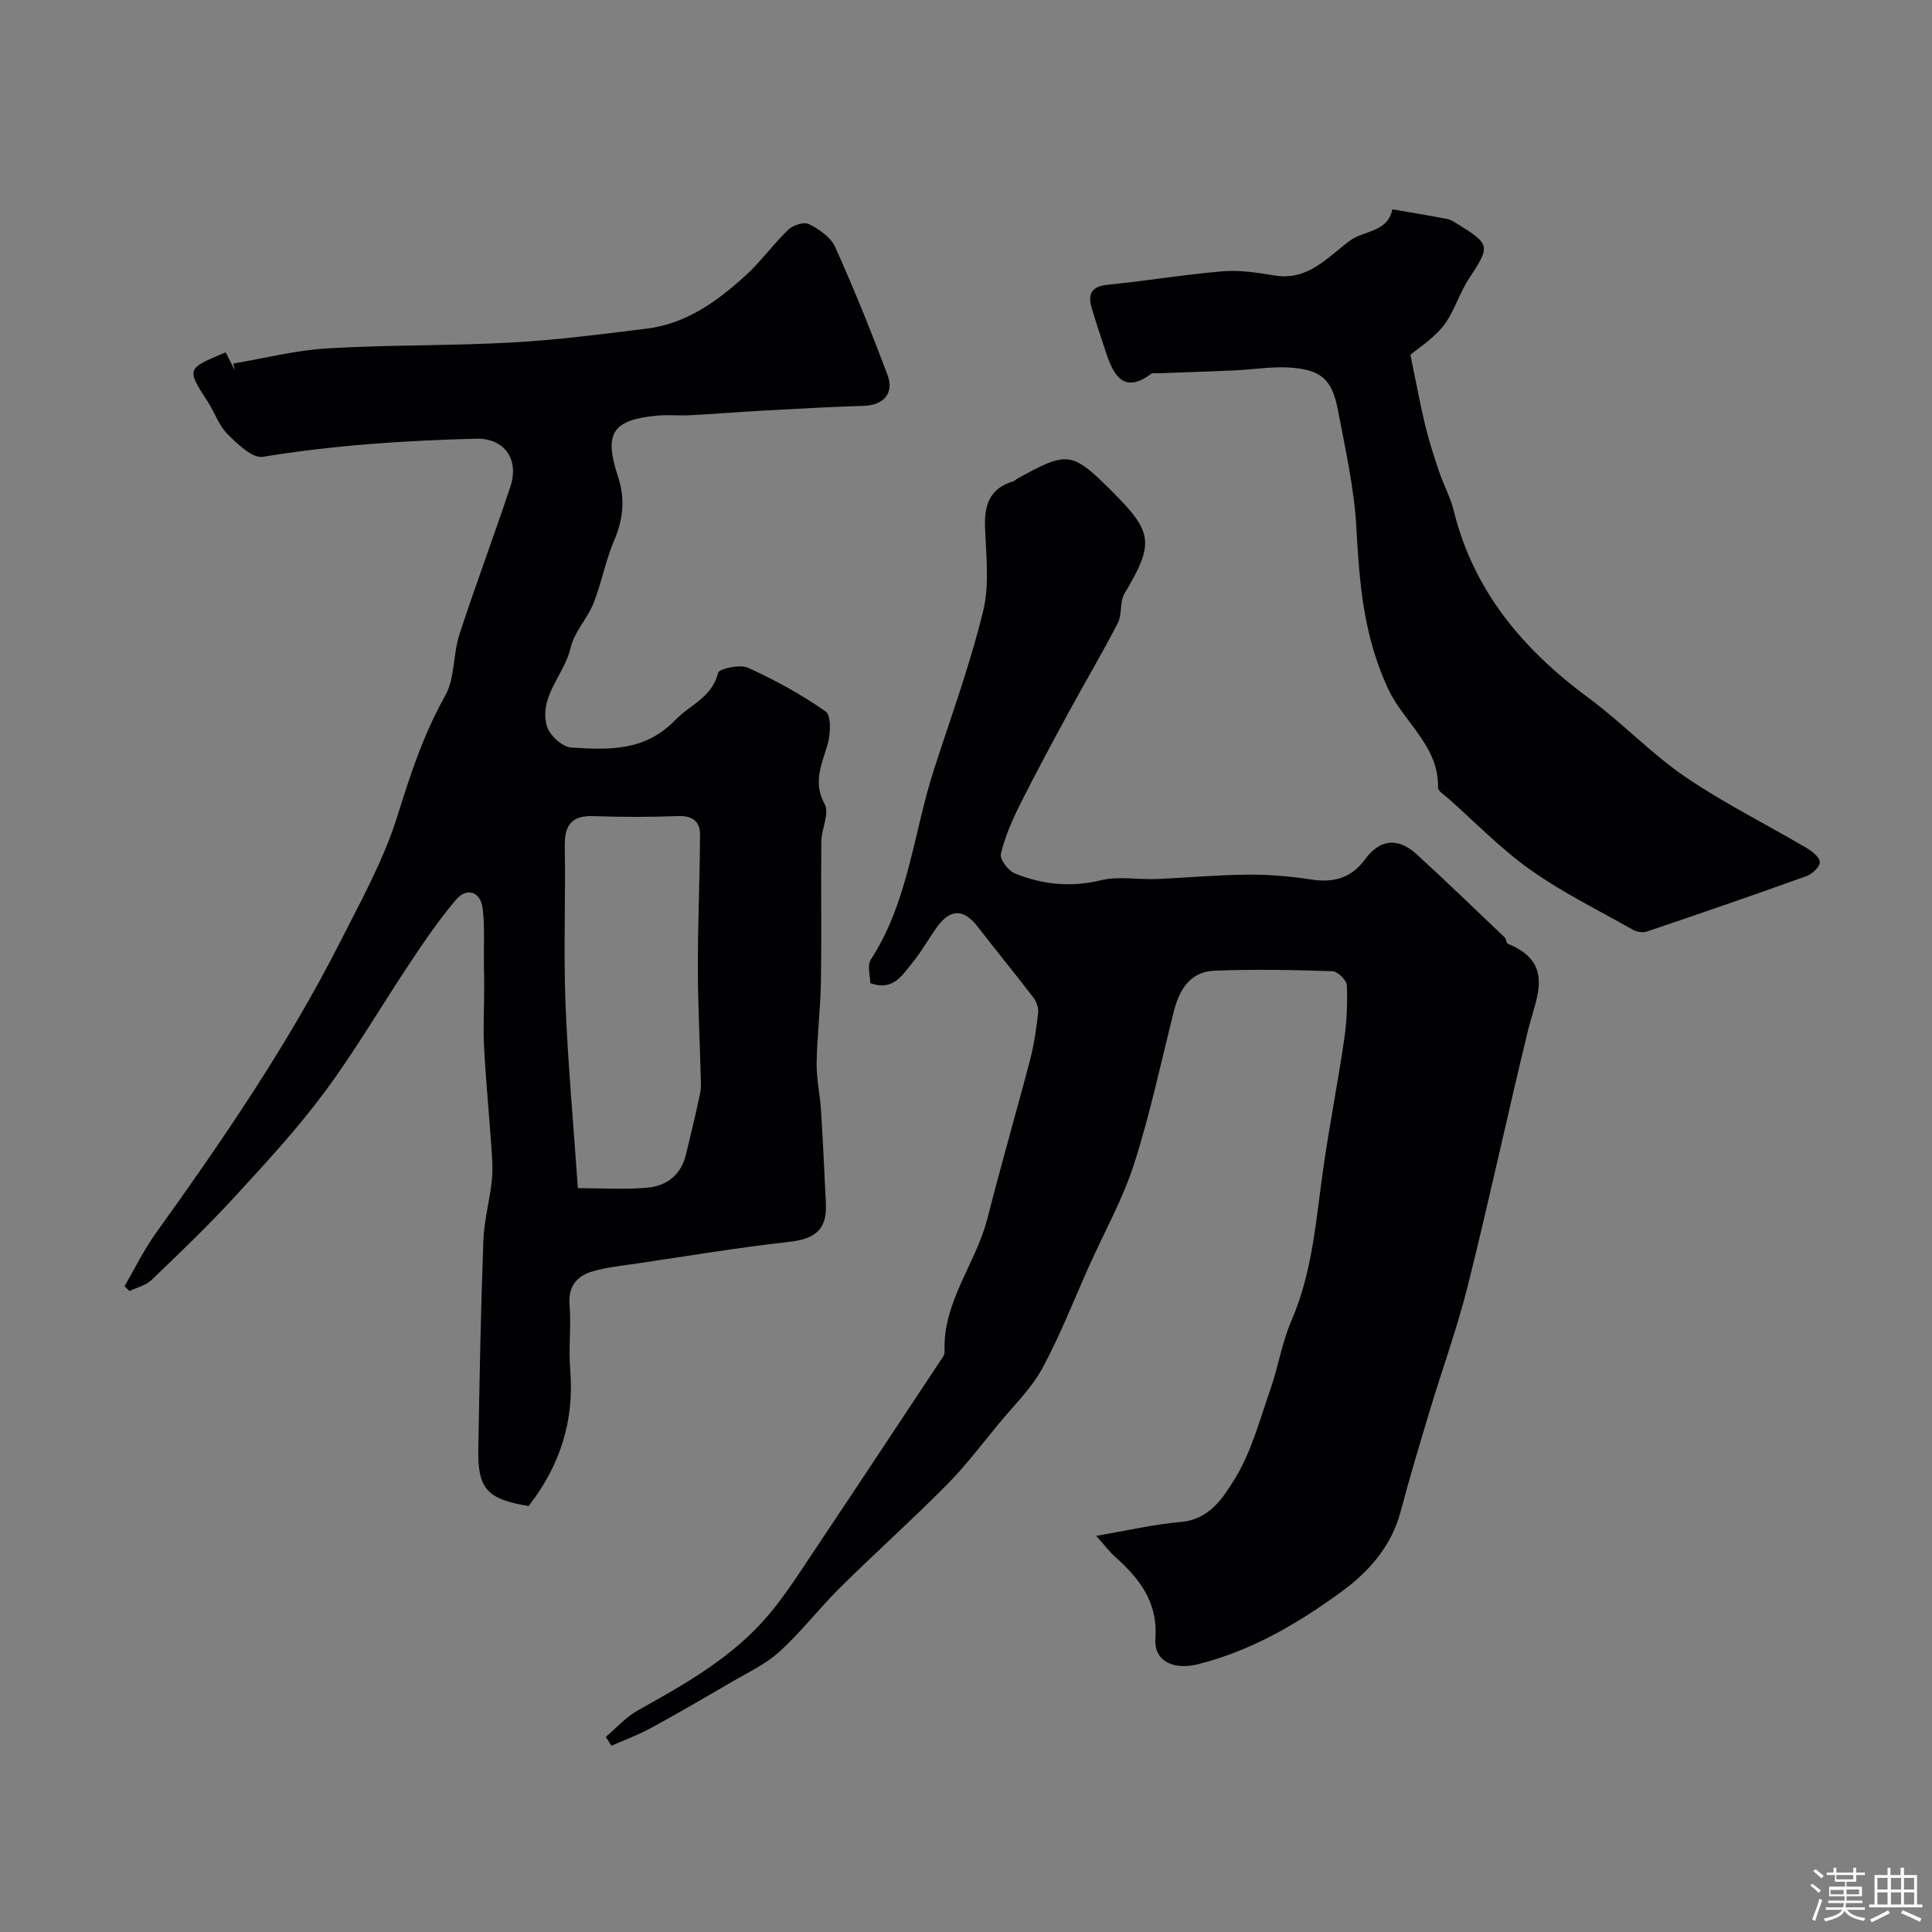 <svg enable-background="new 0 0 400 400" viewBox="0 0 400 400" xmlns="http://www.w3.org/2000/svg"><rect x="0" y="0" width="400" height="400" fill="#808080" stroke="none"/><path d="m374.8 390.4.4-.4c.7.5 1.3 1 1.8 1.4l-.5.5c-.5-.6-1.1-1.1-1.7-1.5zm1 7.3-.6-.3c.5-1.4 1.1-2.8 1.5-4.3.2.1.4.2.6.3-.5 1.3-1 2.8-1.5 4.3zm-.4-10.3.5-.4c.4.3 1 .8 1.7 1.4l-.5.5c-.5-.5-1.1-1-1.7-1.5zm2.5.3h1.7v-1h.6v1h3.5v-1h.6v1h1.8v.5h-1.8v1.4h-2v1h3.2v2h-3.2v.9h3.3v.5h-3.4c0 .3-.1.6-.1.9h4v.5h-3.7c.7.9 1.9 1.5 3.8 1.7-.1.2-.2.4-.3.6-2.1-.4-3.5-1.1-4-2.1-.4 1-1.8 1.7-4 2.2-.1-.2-.2-.4-.3-.6 2.1-.4 3.4-1 3.8-1.8h-3.4v-.5h3.6c.1-.3.1-.6.2-.9h-3.3v-.5h3.4c0-.3 0-.6 0-.9h-3.2v-2h3.3v-1h-2.1v-1.4h-1.7v-.5zm1.1 3.5v1h2.7c0-.3 0-.4 0-.4 0-.1 0-.2 0-.2 0-.1 0-.2 0-.3h-2.7zm1.2-3v.9h3.5v-.9zm4.7 3h-2.6v.6.4h2.6z" fill="#fcfbfa"/><path d="m393.6 386.7h.6v1.5h2.7v6.1h1.1v.6h-11v-.6h1.1v-6.1h2.7v-1.5h.6v1.5h2.1v-1.5zm-2.7 8.8.4.6c-1.2.6-2.5 1.3-3.8 1.9-.1-.2-.2-.4-.3-.6 1.2-.6 2.5-1.2 3.7-1.9zm-2.2-6.7v2.4h2.1v-2.4zm0 3v2.5h2.1v-2.5zm2.8-3v2.4h2.1v-2.4zm0 3v2.5h2.1v-2.5zm6 6.1c-1.4-.7-2.7-1.3-3.9-1.8l.3-.6c1.5.6 2.7 1.2 3.9 1.7zm-1.2-9.1h-2.1v2.4h2.1zm-2.1 3v2.5h2.1v-2.5z" fill="#fcfbfa"/><g fill="#010103"><path d="m226.95 317.98c6.55-1.11 12.03-2.41 17.58-2.88 5.91-.5 8.76-5.11 11.12-8.92 3.41-5.52 5.14-12.13 7.32-18.36 1.66-4.74 2.43-9.83 4.41-14.41 4.45-10.25 5.09-21.18 6.66-31.98 1.26-8.72 2.96-17.37 4.24-26.09.55-3.74.73-7.57.57-11.34-.05-1.06-1.9-2.89-2.96-2.92-8.17-.27-16.35-.44-24.51-.1-4.92.21-7.21 3.87-8.34 8.37-2.65 10.56-4.92 21.25-8.23 31.6-2.32 7.25-6.12 14.04-9.26 21.03-3.21 7.14-6.04 14.48-9.76 21.34-2.27 4.18-5.87 7.65-8.95 11.38-3.56 4.31-6.94 8.8-10.86 12.76-7.17 7.23-14.76 14.03-22 21.19-4.35 4.3-8.1 9.23-12.61 13.32-2.94 2.66-6.73 4.41-10.21 6.45-5.46 3.2-10.93 6.38-16.49 9.4-2.59 1.41-5.38 2.43-8.08 3.62-.39-.61-.78-1.22-1.17-1.84 2.22-1.87 4.21-4.14 6.7-5.52 9.93-5.53 19.83-11.11 27.22-19.99 3.51-4.21 6.47-8.89 9.53-13.47 8.58-12.83 17.09-25.7 25.61-38.57.45-.68 1.12-1.46 1.09-2.17-.44-10.33 6.5-18.28 8.89-27.71 2.79-11 5.97-21.9 8.84-32.88.82-3.14 1.27-6.39 1.64-9.62.11-1-.35-2.3-.98-3.12-3.78-4.94-7.72-9.75-11.53-14.67-2.86-3.7-5.62-3.8-8.37-.03-1.82 2.5-3.31 5.26-5.28 7.63-2.05 2.47-3.88 5.77-8.6 4.07 0-1.43-.69-3.64.11-4.87 7.84-12.08 8.85-26.38 13.15-39.6 3.51-10.8 7.41-21.51 10.1-32.51 1.35-5.51.62-11.6.4-17.41-.18-4.67 1.02-8.08 5.84-9.5.3-.09.54-.39.83-.55 10.51-5.81 11.3-5.69 19.78 2.78 8.38 8.38 8.56 10.68 2.41 21.03-1.01 1.7-.45 4.3-1.38 6.09-3.19 6.2-6.76 12.2-10.09 18.33-3.47 6.39-6.94 12.8-10.19 19.31-1.62 3.25-3.1 6.66-3.92 10.16-.26 1.1 1.53 3.47 2.89 4.02 5.72 2.32 11.58 2.93 17.81 1.42 3.62-.88 7.63-.11 11.45-.26 6.27-.25 12.53-.85 18.8-.9 4.42-.04 8.9.32 13.27 1 4.64.72 8.32-.27 11.14-4.13 3.16-4.33 6.91-4.58 10.75-1.07 6.16 5.64 12.17 11.44 18.21 17.2.33.31.3 1.16.62 1.29 9.93 4.06 5.84 11.16 4.18 18.01-4.26 17.54-8.04 35.19-12.42 52.7-2.19 8.78-5.31 17.34-7.92 26.02-2.08 6.92-4.16 13.84-6.01 20.82-1.9 7.2-6.56 12.45-12.23 16.6-9.04 6.6-18.67 12.26-29.73 15.03-5.02 1.26-9.15-.59-8.82-5.33.54-7.63-3.34-12.44-8.41-16.98-1.08-.96-1.95-2.14-3.85-4.27z"/><path d="m46.72 72.95c.62 1.22 1.25 2.46 1.88 3.71-.1-.47-.2-.94-.29-1.4 6.48-1.08 12.92-2.75 19.44-3.13 12.74-.75 25.54-.52 38.28-1.22 9.31-.51 18.6-1.73 27.87-2.87 8.15-1 14.55-5.63 20.4-10.94 3.21-2.91 5.77-6.54 8.91-9.55.97-.93 3.26-1.67 4.26-1.16 2.09 1.07 4.5 2.68 5.41 4.69 3.92 8.71 7.5 17.57 10.86 26.51 1.46 3.88-.84 6.31-4.94 6.44-6.96.21-13.91.61-20.86.99-5.1.28-10.19.69-15.29.96-2.16.11-4.35-.14-6.49.06-9.37.86-11.19 3.61-8.2 12.67 1.53 4.62 1.06 8.85-.85 13.3-1.77 4.14-2.56 8.69-4.23 12.88-1.27 3.2-3.99 5.95-4.73 9.2-1.27 5.6-6.63 10.07-4.93 16.24.52 1.87 3.22 4.33 5.05 4.44 7.66.48 15.27.84 21.54-5.7 3.04-3.17 7.62-4.65 8.86-9.76.21-.87 4.53-1.82 6.2-1.06 5.59 2.54 11.05 5.53 16.07 9.05 1.18.83 1.03 4.59.44 6.7-1.18 4.18-3.17 7.88-.63 12.52 1.02 1.86-.67 5.07-.7 7.66-.11 9.7.07 19.4-.09 29.09-.09 5.6-.79 11.2-.88 16.8-.05 3.26.69 6.52.9 9.79.4 6.44.71 12.89 1.01 19.34.25 5.36-2.2 7.31-7.59 7.91-10.53 1.18-20.99 2.93-31.47 4.48-3.06.45-6.19.75-9.14 1.6-3.27.94-5.19 3.01-4.87 6.95.36 4.47-.23 9.02.14 13.48.88 10.61-2.16 19.9-8.62 28.19-8.59-1.43-10.55-3.52-10.41-11.75.24-14.43.52-28.86 1.05-43.29.15-4.22 1.37-8.39 1.77-12.61.25-2.61-.03-5.29-.21-7.93-.45-6.52-1.09-13.02-1.42-19.54-.21-4.04.02-8.1.03-12.16 0-1.64-.04-3.29-.06-4.93-.06-3.86.2-7.76-.27-11.57-.43-3.42-3.26-4.38-5.49-1.77-3.47 4.05-6.48 8.51-9.45 12.95-5.97 8.94-11.39 18.29-17.79 26.91-5.72 7.71-12.3 14.81-18.81 21.89-5.43 5.91-11.24 11.47-17.03 17.02-1.17 1.12-3.02 1.53-4.55 2.26-.34-.33-.69-.66-1.03-.99 2.15-3.66 4.02-7.53 6.48-10.96 13.89-19.36 27.35-39 38.16-60.29 4.35-8.57 9.09-17.14 11.92-26.25 2.66-8.58 5.4-16.86 9.83-24.74 2.04-3.62 1.61-8.54 2.95-12.67 3.34-10.27 7.16-20.39 10.56-30.64 1.89-5.72-1.31-10.07-7.08-9.92-14.82.38-29.52 1.35-44.18 3.75-2.15.35-5.23-2.64-7.29-4.69-1.79-1.78-2.66-4.46-4.07-6.66-4.46-6.9-4.48-6.88 3.67-10.28zm72.92 173.04c4.69 0 9.59.33 14.43-.1 3.92-.35 6.91-2.62 7.92-6.75 1.04-4.25 2.07-8.5 2.96-12.78.28-1.33.15-2.75.11-4.13-.19-7.37-.58-14.73-.58-22.09 0-9.13.41-18.27.45-27.4.01-2.68-1.59-3.89-4.51-3.78-5.81.21-11.64.23-17.46.01-4.6-.18-6.11 1.84-6.03 6.25.18 10.84-.27 21.69.15 32.52.47 12.14 1.6 24.28 2.56 38.25z"/><path d="m292.01 73.46c1.26 6.08 2.02 10.31 3.03 14.48.79 3.25 1.81 6.44 2.88 9.61.93 2.77 2.37 5.4 3.07 8.22 4.14 16.75 14.49 28.85 28.05 38.84 6.86 5.06 12.8 11.4 19.82 16.19 8.02 5.48 16.8 9.83 25.19 14.78 1.15.68 2.71 1.92 2.72 2.91 0 .98-1.54 2.46-2.71 2.88-11 3.96-22.06 7.76-33.13 11.51-.83.28-2.07.05-2.86-.39-7.13-4.03-14.55-7.68-21.2-12.39-6.15-4.36-11.47-9.88-17.14-14.9-.74-.66-2.02-1.44-2-2.13.22-8.6-7.15-13.57-10.36-20.51-5.09-10.98-5.91-21.77-6.54-33.21-.45-8.23-2.29-16.41-3.85-24.55-1.19-6.26-3.47-8.26-9.92-8.7-3.74-.25-7.54.41-11.32.58-5.34.24-10.68.41-16.03.61-.46.02-1.06-.13-1.37.1-5.38 4.04-7.61.75-9.2-3.95-1.09-3.23-2.16-6.46-3.13-9.73-.85-2.9.02-4.43 3.35-4.76 7.98-.79 15.9-2.13 23.88-2.79 3.54-.29 7.21.32 10.76.89 6.86 1.1 10.9-3.84 15.5-7.23 2.92-2.15 7.83-1.71 8.77-6.49 3.79.66 7.59 1.28 11.37 2.01.77.15 1.5.65 2.19 1.08 6.77 4.17 6.73 4.54 2.29 11.28-2.03 3.07-3.02 6.87-5.26 9.74-2.13 2.72-5.28 4.68-6.85 6.02z"/></g></svg>